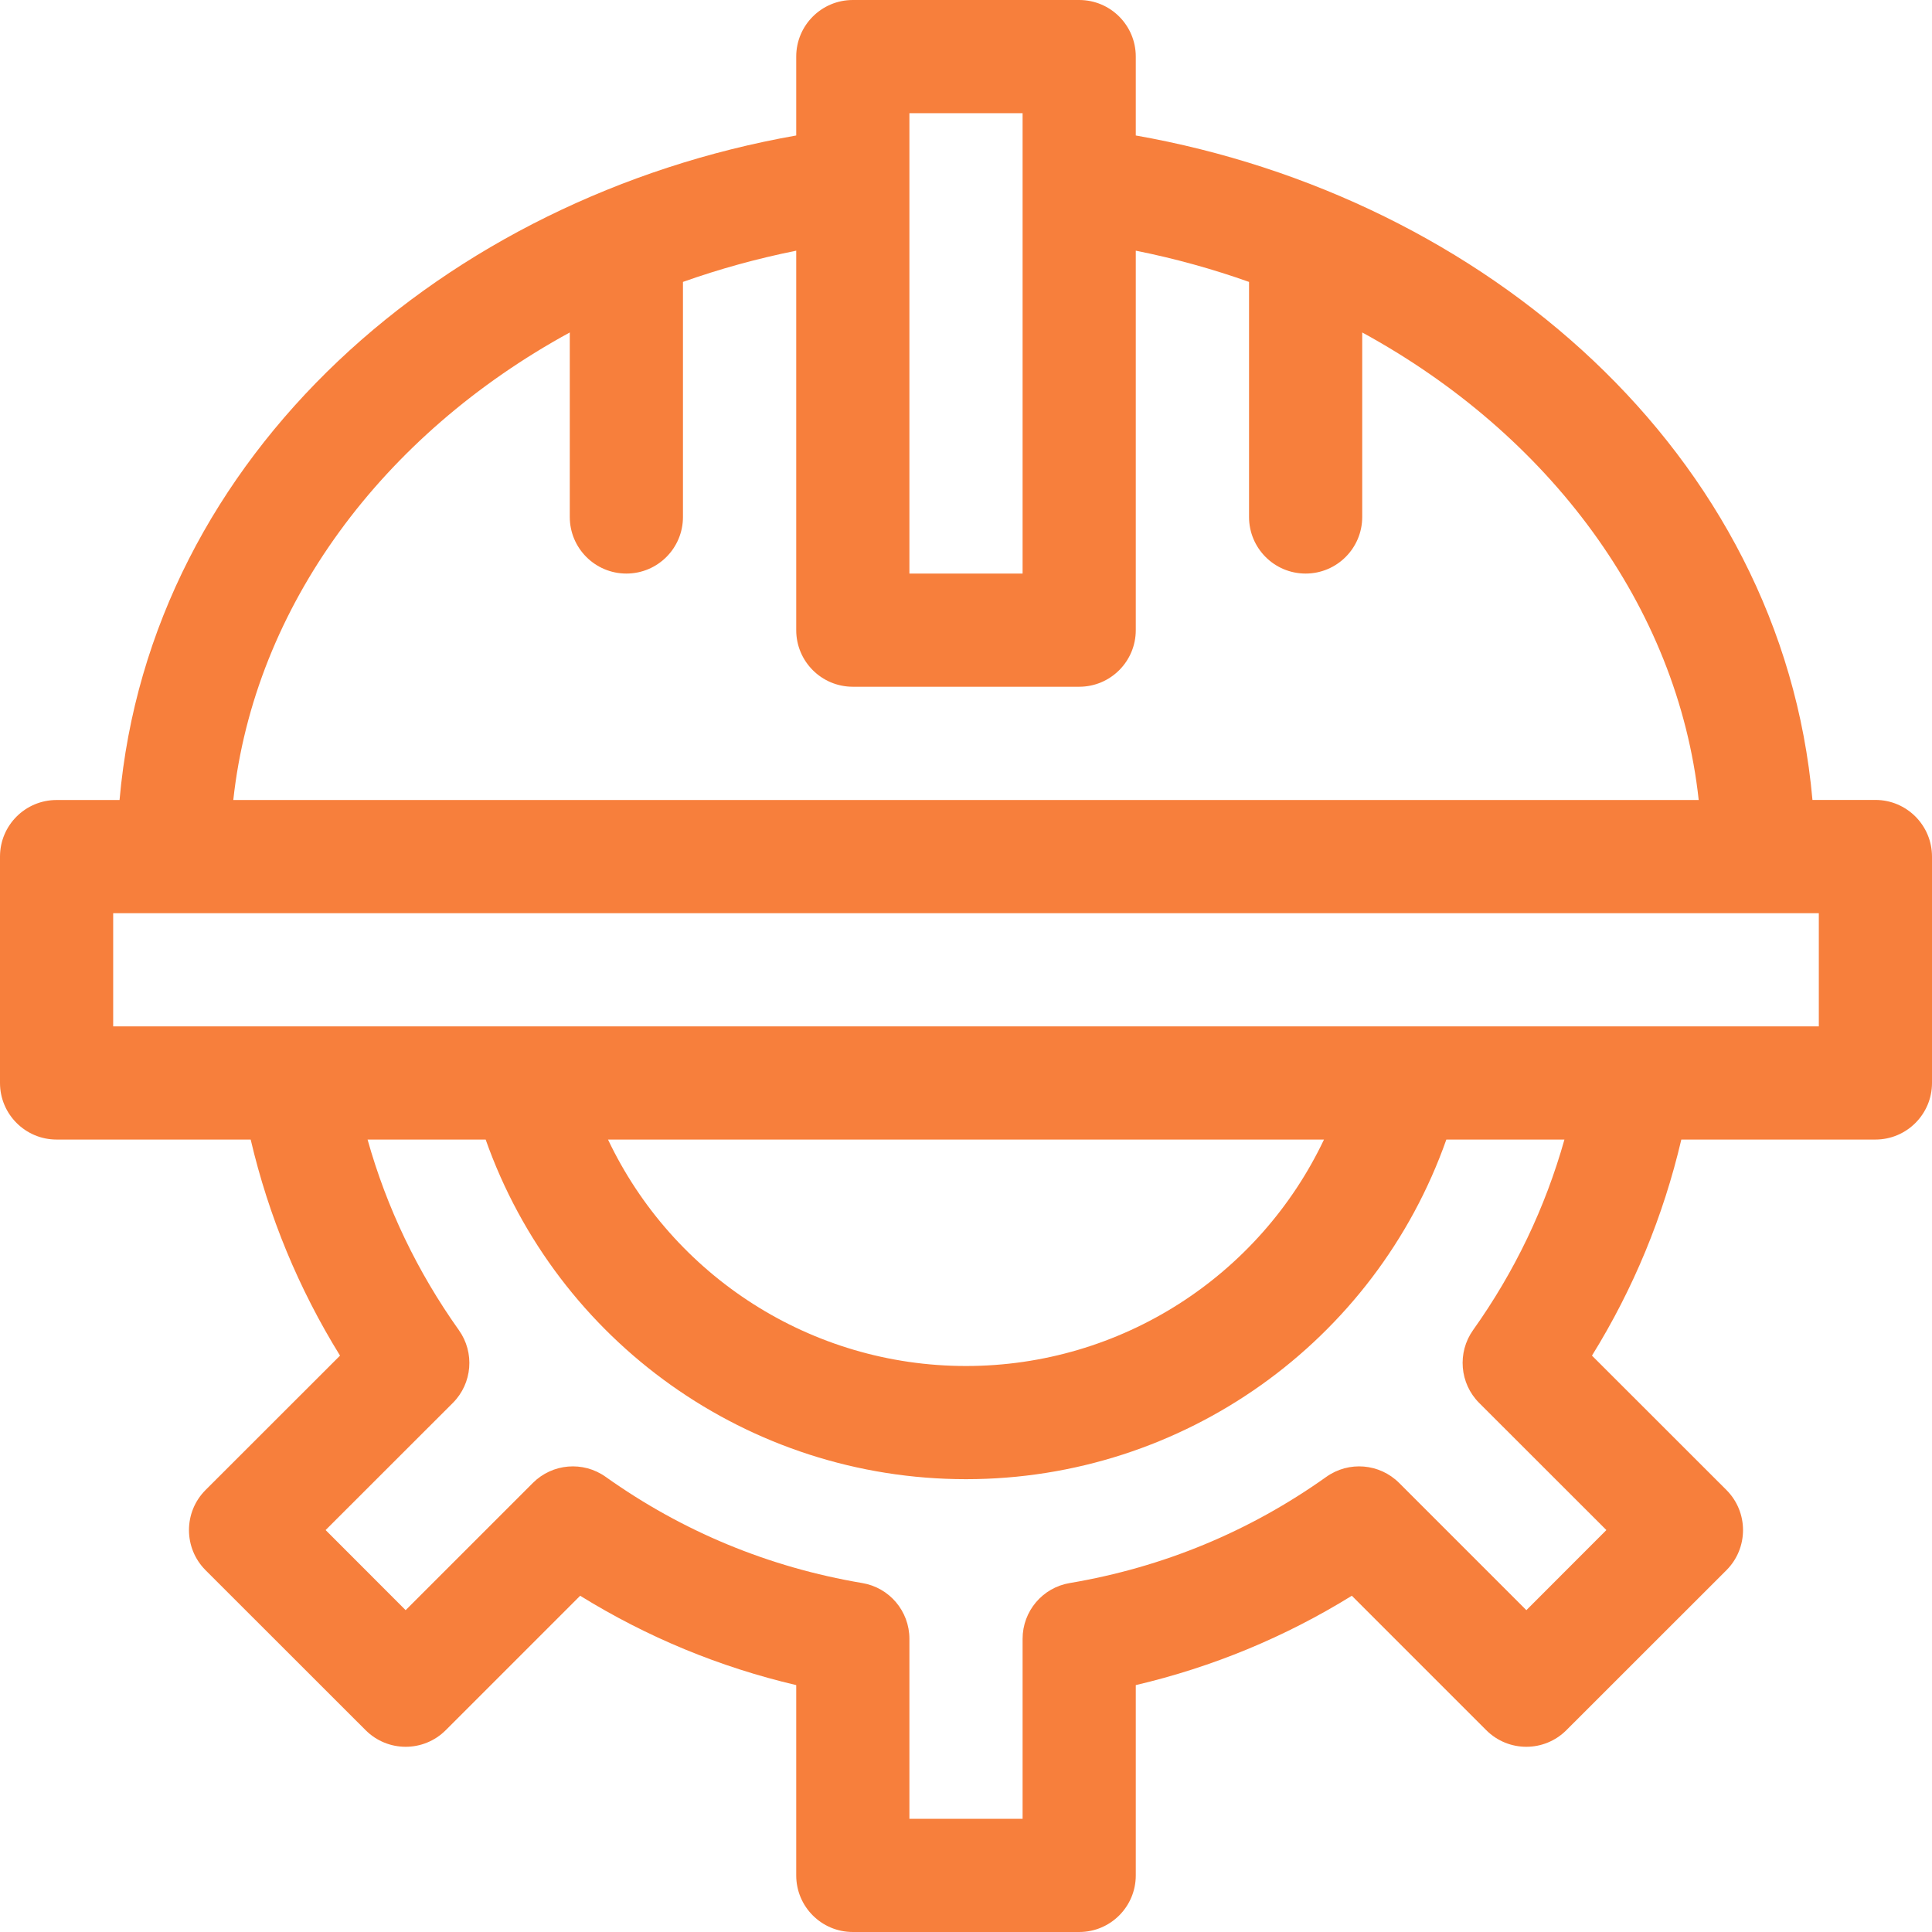 <svg width="24" height="24" viewBox="0 0 24 24" fill="none" xmlns="http://www.w3.org/2000/svg">
<path d="M0.703 14.156H3.114C3.338 15.11 3.71 16.009 4.224 16.84L2.553 18.51C2.279 18.785 2.279 19.23 2.553 19.505L4.542 21.493C4.817 21.768 5.262 21.768 5.537 21.493L7.207 19.823C8.038 20.337 8.937 20.709 9.891 20.933V23.297C9.891 23.685 10.205 24 10.594 24H13.406C13.795 24 14.109 23.685 14.109 23.297V20.933C15.063 20.709 15.962 20.337 16.793 19.823L18.463 21.493C18.738 21.768 19.183 21.768 19.458 21.493L21.447 19.505C21.721 19.23 21.721 18.785 21.447 18.51L19.776 16.84C20.291 16.009 20.662 15.11 20.886 14.156H23.297C23.685 14.156 24 13.841 24 13.453V10.641C24 10.252 23.685 9.937 23.297 9.937H22.515C22.133 5.627 18.442 2.447 14.109 1.683V0.703C14.109 0.315 13.795 0 13.406 0H10.594C10.205 0 9.891 0.315 9.891 0.703V1.683C5.54 2.45 1.865 5.641 1.485 9.938H0.703C0.315 9.938 0 10.252 0 10.641V13.453C0 13.841 0.315 14.156 0.703 14.156ZM18.375 17.428L19.955 19.007L18.961 20.002L17.381 18.422C17.138 18.179 16.756 18.147 16.476 18.346C15.521 19.026 14.449 19.469 13.29 19.665C12.951 19.721 12.703 20.015 12.703 20.358V22.594H11.297V20.358C11.297 20.015 11.049 19.721 10.71 19.665C9.551 19.469 8.479 19.026 7.524 18.346C7.244 18.147 6.862 18.179 6.619 18.422L5.039 20.002L4.045 19.007L5.625 17.428C5.868 17.185 5.899 16.802 5.7 16.523C5.184 15.797 4.804 15.004 4.566 14.156H6.033C6.919 16.666 9.299 18.375 12 18.375C14.701 18.375 17.081 16.666 17.967 14.156H19.434C19.195 15.004 18.816 15.797 18.299 16.523C18.101 16.802 18.132 17.185 18.375 17.428ZM7.553 14.156H16.447C15.644 15.849 13.928 16.969 12 16.969C10.072 16.969 8.356 15.849 7.553 14.156ZM11.297 1.406H12.703V7.125H11.297V1.406ZM7.078 4.13V6.422C7.078 6.81 7.393 7.125 7.781 7.125C8.17 7.125 8.484 6.81 8.484 6.422V3.502C8.935 3.342 9.405 3.212 9.891 3.114V7.828C9.891 8.216 10.205 8.531 10.594 8.531H13.406C13.795 8.531 14.109 8.216 14.109 7.828V3.114C14.595 3.211 15.065 3.342 15.516 3.502V6.422C15.516 6.81 15.83 7.125 16.219 7.125C16.607 7.125 16.922 6.81 16.922 6.422V4.13C19.246 5.398 20.84 7.531 21.102 9.938H2.898C3.16 7.531 4.754 5.398 7.078 4.13ZM1.406 11.344H22.594V12.75H1.406V11.344Z" fill="#F77F3C"/>
</svg>
